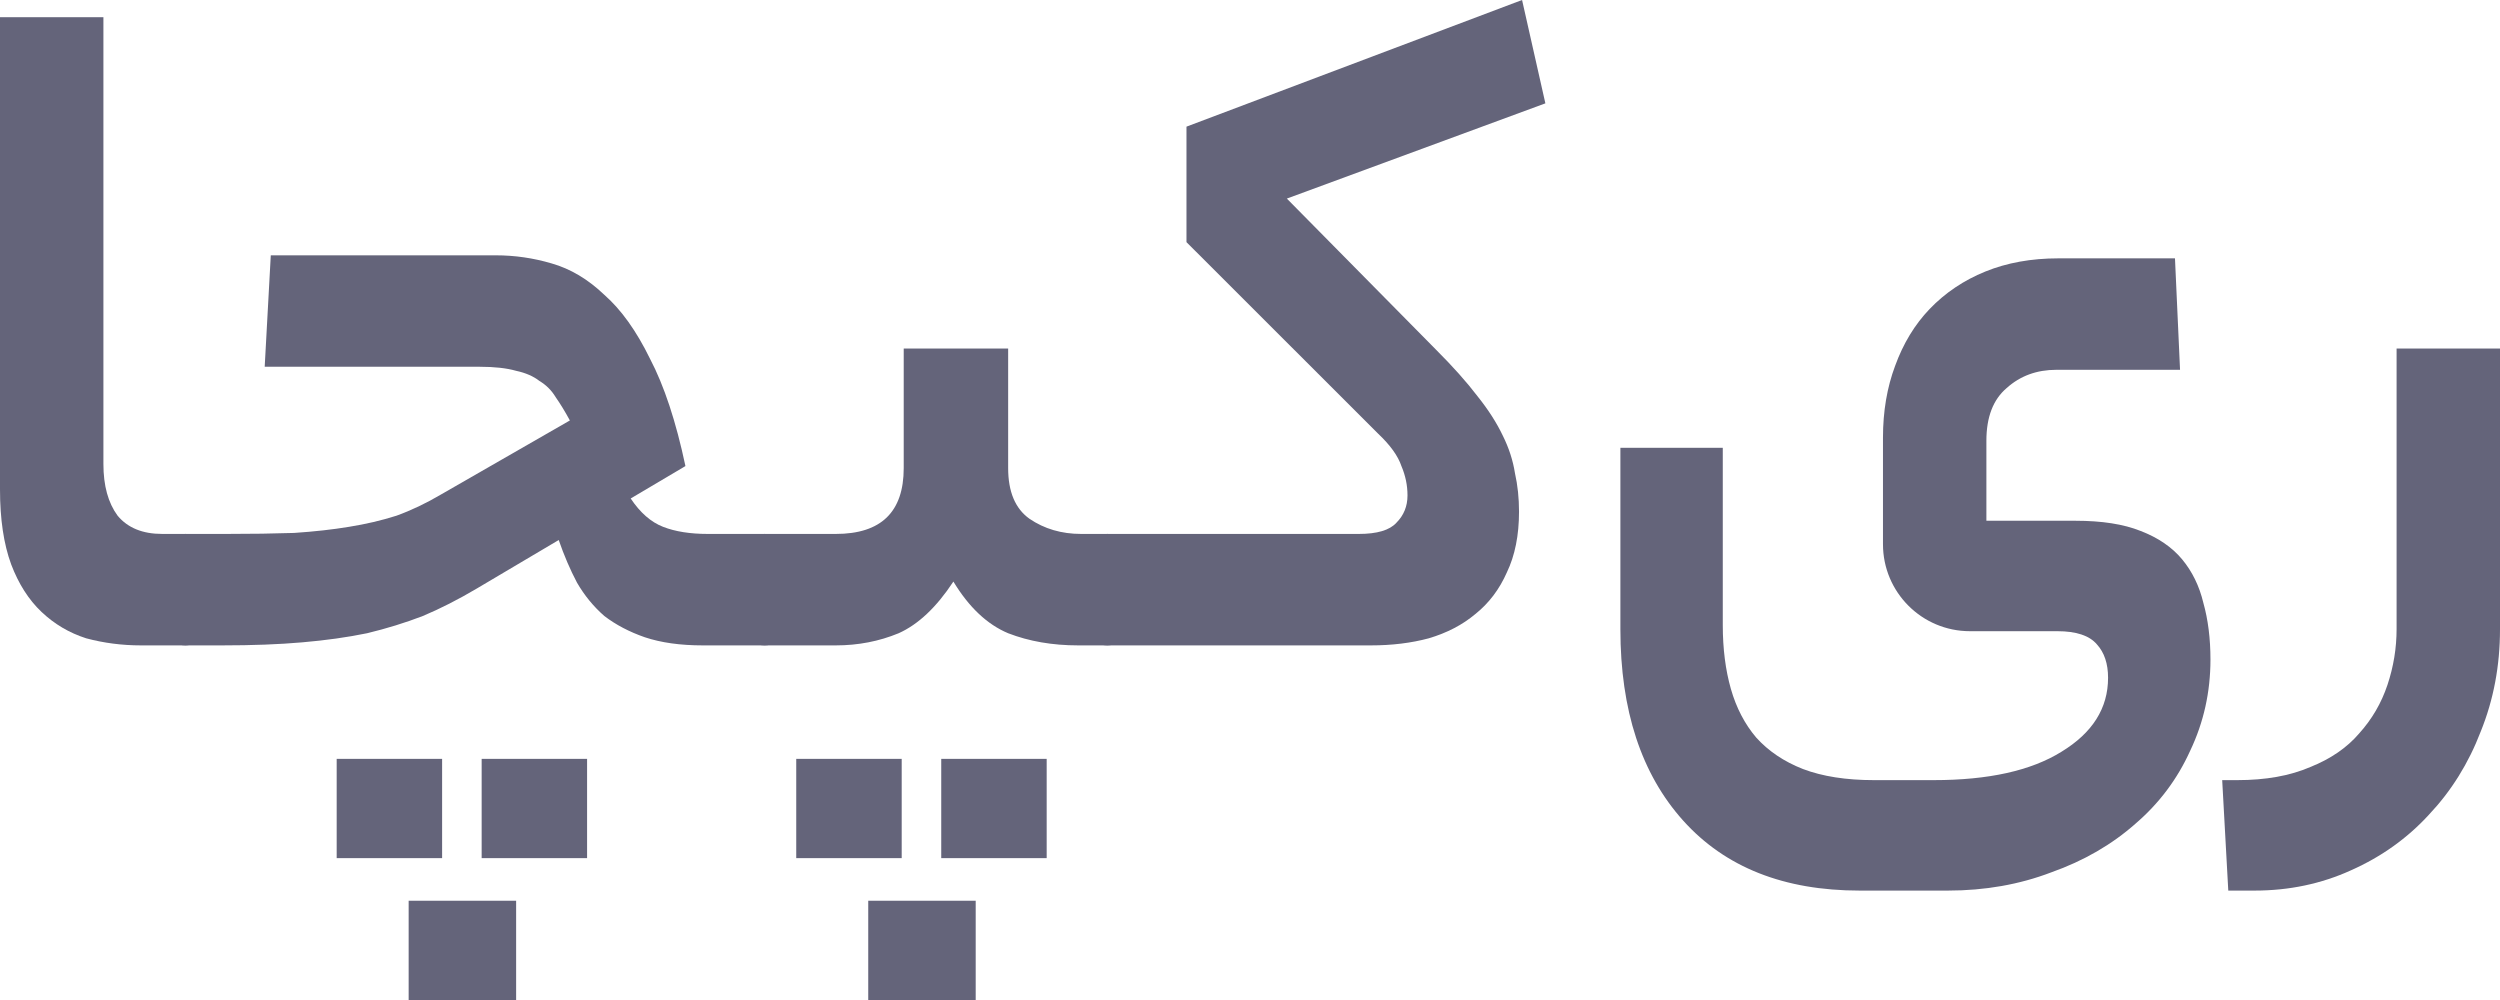 <svg width="115" height="46" viewBox="0 0 115 46" fill="none" xmlns="http://www.w3.org/2000/svg">
<path d="M6.483 29.688C5.612 29.688 4.773 29.579 3.964 29.362C3.187 29.113 2.503 28.709 1.912 28.15C1.321 27.591 0.855 26.86 0.513 25.959C0.171 25.027 0 23.878 0 22.511V0.792H4.757V21.346C4.757 22.34 4.975 23.132 5.41 23.722C5.876 24.282 6.56 24.561 7.462 24.561H8.535C9.219 24.561 9.561 25.385 9.561 27.031C9.561 28.802 9.219 29.688 8.535 29.688H6.483Z" fill="#64647A"/>
<path d="M29.012 22.93C29.447 23.583 29.945 24.018 30.504 24.235C31.064 24.453 31.748 24.561 32.556 24.561H35.168C35.572 24.561 35.837 24.779 35.961 25.214C36.116 25.618 36.194 26.224 36.194 27.031C36.194 27.933 36.116 28.601 35.961 29.035C35.837 29.47 35.572 29.688 35.168 29.688H32.323C31.297 29.688 30.411 29.564 29.665 29.315C28.95 29.067 28.328 28.74 27.799 28.336C27.302 27.901 26.882 27.389 26.54 26.798C26.229 26.208 25.949 25.556 25.701 24.841L21.923 27.078C21.084 27.575 20.26 27.995 19.451 28.336C18.643 28.647 17.788 28.911 16.886 29.129C15.984 29.315 14.989 29.455 13.901 29.548C12.844 29.641 11.616 29.688 10.217 29.688H8.538C8.134 29.688 7.869 29.486 7.745 29.082C7.59 28.647 7.512 28.026 7.512 27.218C7.512 26.317 7.59 25.649 7.745 25.214C7.869 24.779 8.134 24.561 8.538 24.561H10.403C11.554 24.561 12.595 24.546 13.528 24.515C14.461 24.453 15.3 24.359 16.047 24.235C16.824 24.111 17.555 23.94 18.239 23.722C18.923 23.474 19.607 23.148 20.291 22.744L26.214 19.341C25.996 18.938 25.778 18.58 25.561 18.27C25.374 17.959 25.125 17.71 24.814 17.524C24.535 17.306 24.177 17.151 23.742 17.058C23.306 16.933 22.747 16.871 22.063 16.871H12.176L12.456 11.745H22.809C23.68 11.745 24.535 11.869 25.374 12.117C26.245 12.366 27.053 12.848 27.799 13.562C28.577 14.246 29.276 15.225 29.898 16.498C30.551 17.741 31.095 19.388 31.53 21.439L29.012 22.93ZM23.742 46H18.798V41.433H23.742V46ZM27.006 39.475H22.156V34.908H27.006V39.475ZM20.337 39.475H15.487V34.908H20.337V39.475Z" fill="#64647A"/>
<path d="M38.446 24.561C40.529 24.561 41.571 23.552 41.571 21.532V16.032H46.375V21.532C46.375 22.619 46.701 23.396 47.354 23.862C48.038 24.328 48.831 24.561 49.733 24.561H50.945C51.66 24.561 52.018 25.385 52.018 27.031C52.018 28.802 51.66 29.688 50.945 29.688H49.593C48.411 29.688 47.338 29.502 46.375 29.129C45.411 28.725 44.571 27.933 43.856 26.752C43.079 27.933 42.239 28.725 41.338 29.129C40.436 29.502 39.472 29.688 38.446 29.688H35.181C34.777 29.688 34.513 29.486 34.389 29.082C34.233 28.647 34.156 28.026 34.156 27.218C34.156 26.317 34.233 25.649 34.389 25.214C34.513 24.779 34.777 24.561 35.181 24.561H38.446ZM44.882 46H39.939V41.433H44.882V46ZM48.147 39.475H43.297V34.908H48.147V39.475ZM41.478 39.475H36.627V34.908H41.478V39.475Z" fill="#64647A"/>
<path d="M62.506 24.561C63.346 24.561 63.921 24.39 64.232 24.049C64.574 23.707 64.745 23.287 64.745 22.79C64.745 22.324 64.651 21.874 64.465 21.439C64.309 20.973 63.952 20.476 63.392 19.947L54.578 11.139V5.826L70.015 0L71.087 4.754L59.195 9.135L66.05 16.079C66.828 16.856 67.465 17.57 67.963 18.223C68.46 18.844 68.849 19.45 69.129 20.041C69.408 20.6 69.595 21.175 69.688 21.765C69.813 22.324 69.875 22.915 69.875 23.536C69.875 24.623 69.688 25.556 69.315 26.332C68.973 27.109 68.491 27.746 67.869 28.243C67.279 28.74 66.564 29.113 65.724 29.362C64.916 29.579 64.03 29.688 63.066 29.688H50.94C50.536 29.688 50.272 29.486 50.147 29.082C49.992 28.647 49.914 28.026 49.914 27.218C49.914 26.317 49.992 25.649 50.147 25.214C50.272 24.779 50.536 24.561 50.94 24.561H62.506Z" fill="#64647A"/>
<path d="M88.949 35.886C91.467 35.886 93.426 35.452 94.825 34.582C96.255 33.712 96.971 32.578 96.971 31.179C96.971 30.527 96.799 30.014 96.457 29.641C96.115 29.237 95.509 29.035 94.639 29.035H90.617C88.408 29.035 86.617 27.245 86.617 25.035V20.134C86.617 18.922 86.804 17.819 87.177 16.825C87.55 15.799 88.078 14.929 88.762 14.215C89.477 13.469 90.332 12.894 91.327 12.49C92.322 12.086 93.442 11.884 94.685 11.884H100.049L100.282 17.011H94.592C93.69 17.011 92.929 17.291 92.307 17.85C91.685 18.378 91.374 19.186 91.374 20.274V23.955H95.478C96.691 23.955 97.686 24.111 98.463 24.422C99.271 24.732 99.909 25.167 100.375 25.726C100.841 26.286 101.168 26.954 101.354 27.73C101.572 28.507 101.681 29.377 101.681 30.34C101.681 31.832 101.37 33.23 100.748 34.535C100.157 35.84 99.318 36.959 98.23 37.891C97.142 38.854 95.851 39.599 94.359 40.128C92.897 40.687 91.312 40.967 89.602 40.967H85.544C82.062 40.967 79.357 39.895 77.429 37.751C75.502 35.607 74.538 32.671 74.538 28.942V20.6H79.248V28.756C79.248 29.843 79.373 30.822 79.621 31.692C79.87 32.562 80.259 33.308 80.787 33.929C81.347 34.55 82.062 35.032 82.933 35.374C83.834 35.716 84.922 35.886 86.197 35.886H88.949Z" fill="#64647A"/>
<path d="M102.221 35.886H102.921C104.227 35.886 105.346 35.685 106.279 35.281C107.212 34.908 107.958 34.395 108.517 33.743C109.108 33.09 109.543 32.344 109.823 31.506C110.103 30.667 110.243 29.812 110.243 28.942V16.032H115V28.942C115 30.62 114.705 32.189 114.114 33.649C113.554 35.11 112.761 36.384 111.735 37.471C110.74 38.559 109.543 39.413 108.144 40.035C106.776 40.656 105.299 40.967 103.714 40.967H102.501L102.221 35.886Z" fill="#64647A"/>
</svg>
